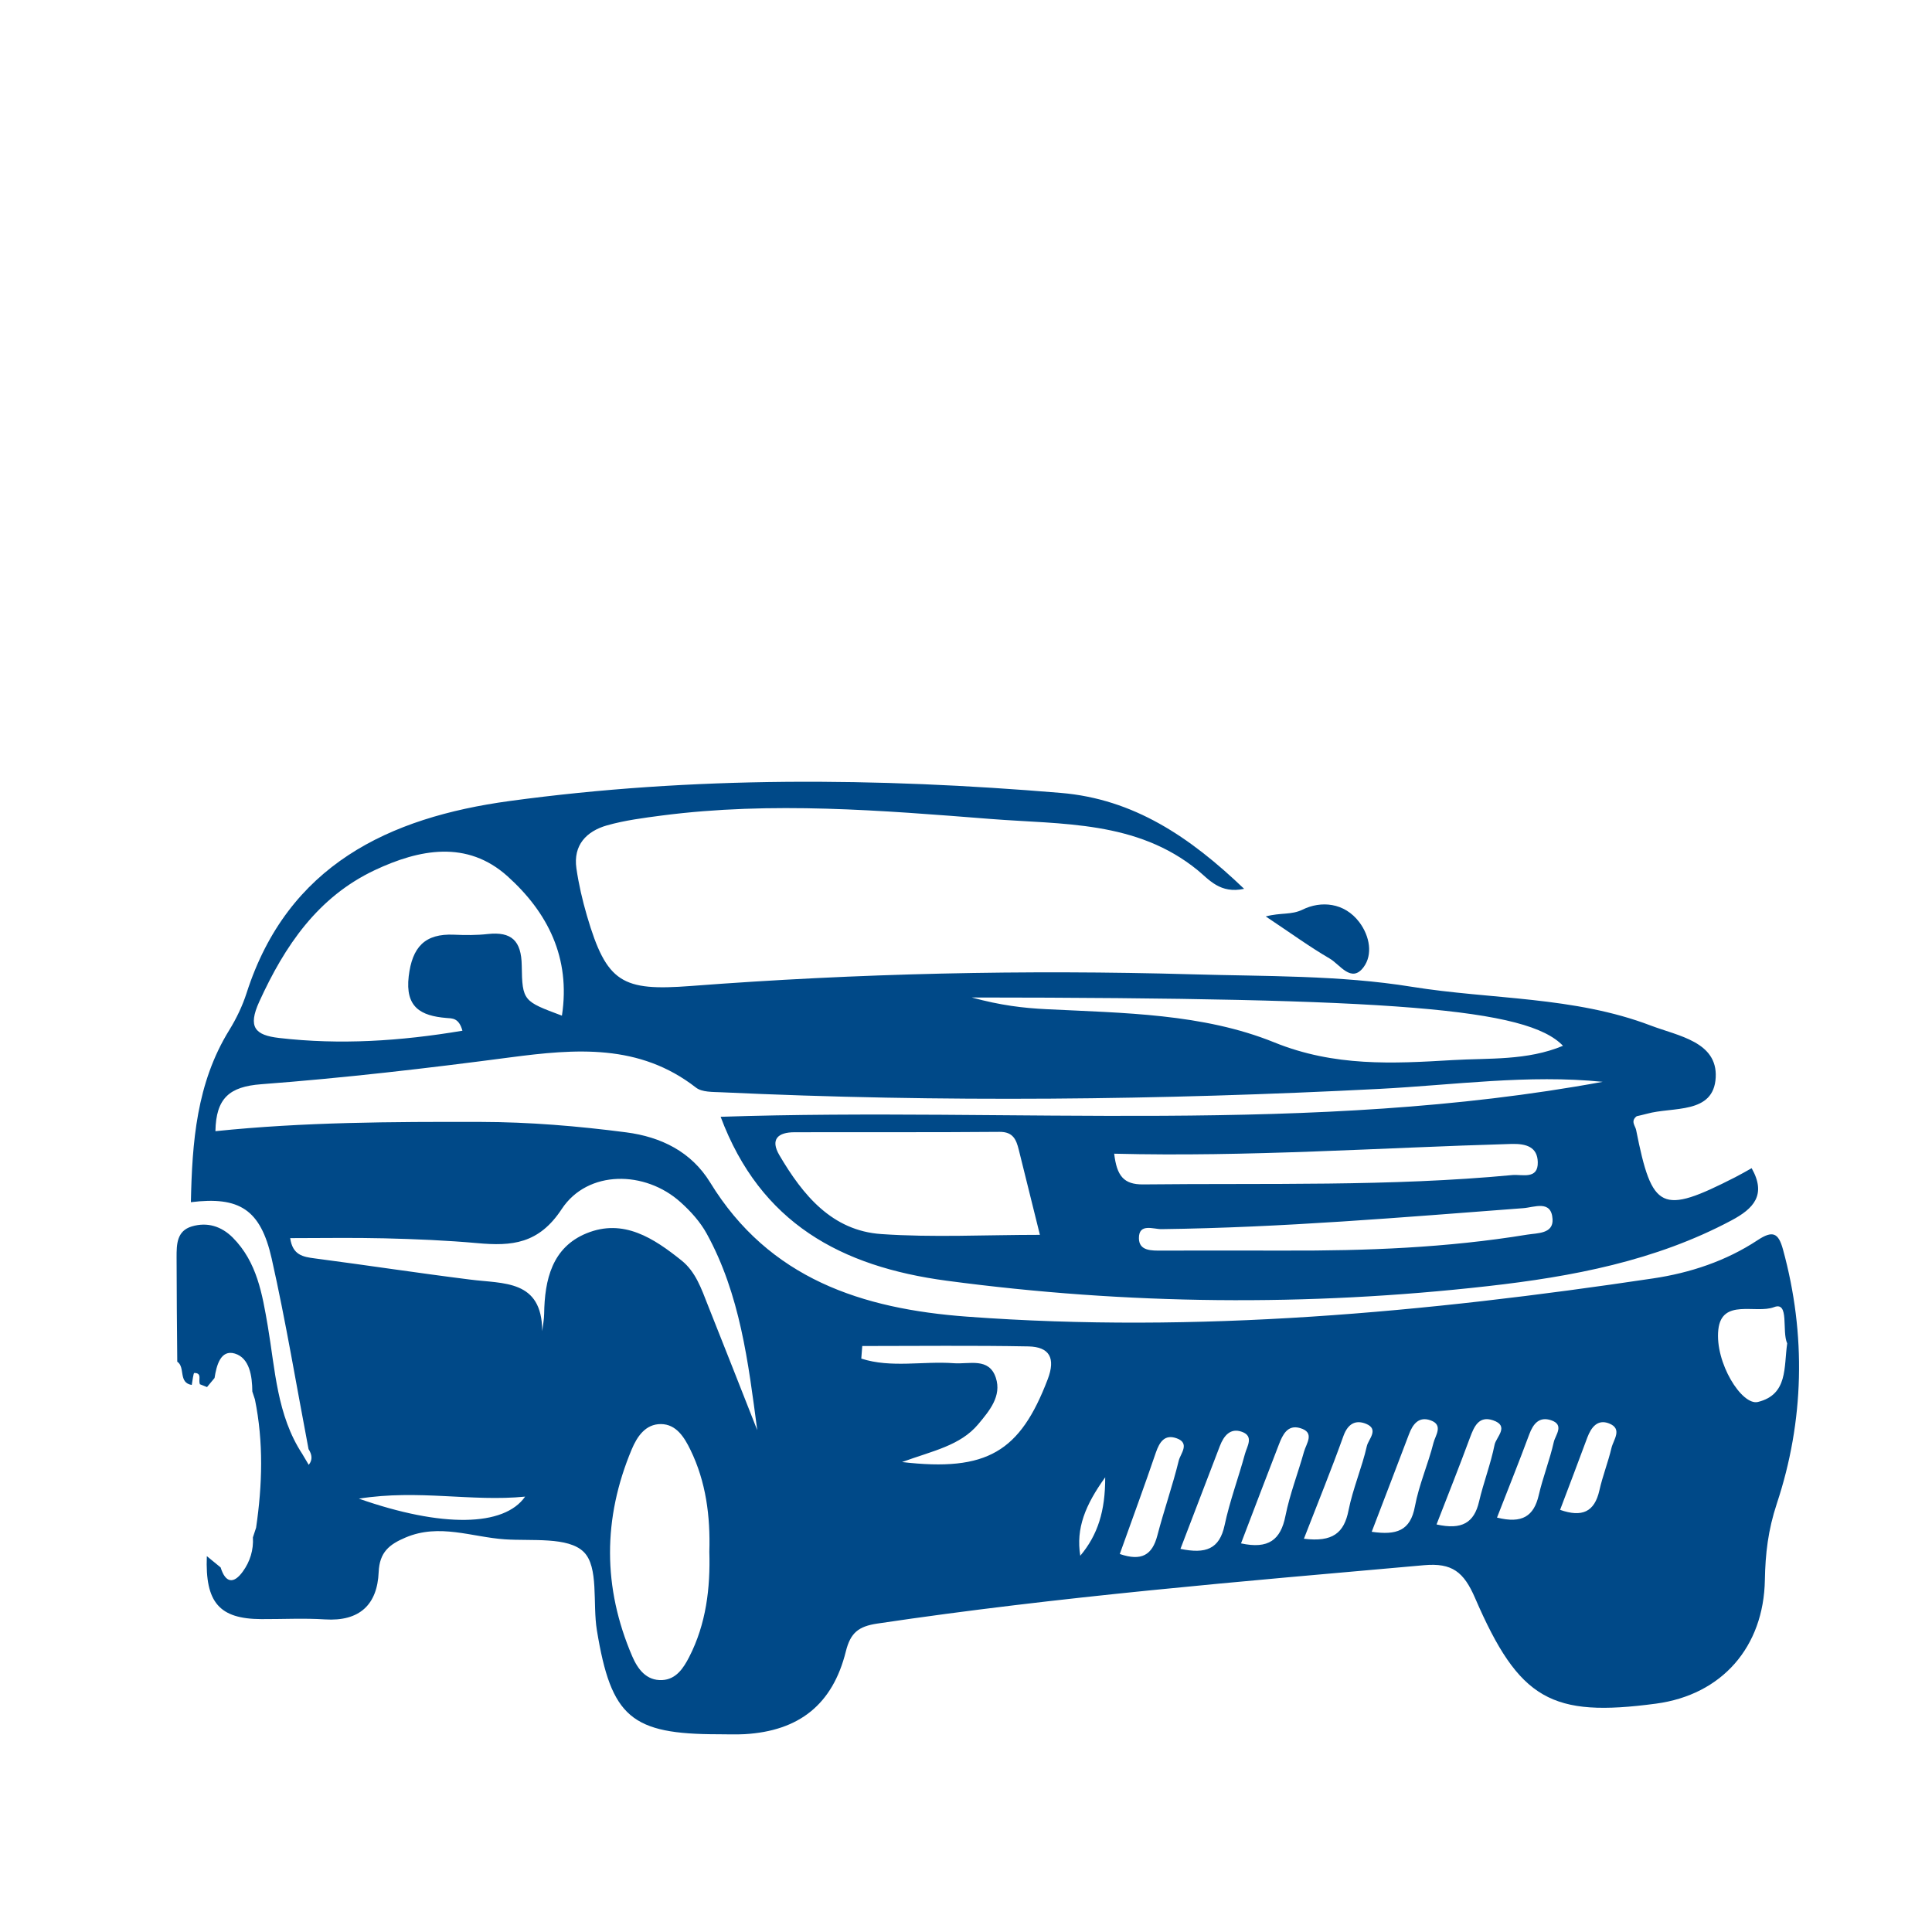 <?xml version="1.0" encoding="utf-8"?>
<!-- Generator: Adobe Illustrator 23.1.0, SVG Export Plug-In . SVG Version: 6.00 Build 0)  -->
<svg version="1.1" id="Capa_1" xmlns="http://www.w3.org/2000/svg" xmlns:xlink="http://www.w3.org/1999/xlink" x="0px" y="0px"
	 viewBox="0 0 200 200" style="enable-background:new 0 0 200 200;" xml:space="preserve">
<style type="text/css">
	.st0{fill:#004988;}
</style>
<g>
	<path class="st0" d="M31.94,150.01c-1.26-6.59-2.35-13.21-3.82-19.74c-1.15-5.08-3.35-6.44-8.36-5.82
		c0.13-6.22,0.58-12.32,3.97-17.81c0.74-1.2,1.37-2.51,1.8-3.85c4.26-13.24,14.74-18.17,27.23-19.87c18.96-2.58,38-2.43,57.04-0.84
		c7.57,0.63,13.39,4.57,18.99,9.93c-2.48,0.54-3.63-0.96-4.8-1.92c-6.32-5.16-14.05-4.73-21.42-5.31
		c-11.32-0.89-22.68-1.83-34.04-0.36c-1.91,0.25-3.85,0.5-5.69,1.02c-2.13,0.61-3.52,2.04-3.17,4.46c0.24,1.65,0.62,3.29,1.09,4.9
		c2.04,6.96,3.65,7.81,10.75,7.27c17.27-1.32,34.59-1.7,51.89-1.21c7.57,0.22,15.26,0.08,22.74,1.29c8.25,1.33,16.8,0.98,24.76,4.02
		c2.82,1.07,6.9,1.67,6.71,5.36c-0.2,3.86-4.44,3.01-7.14,3.77c-0.37,0.1-0.74,0.18-1.04,0.25c-0.67,0.51-0.14,1-0.06,1.42
		c1.66,8.35,2.6,8.8,10.25,4.9c0.57-0.29,1.12-0.61,1.71-0.94c1.57,2.78,0.17,4.2-2.08,5.4c-7.89,4.21-16.53,5.83-25.23,6.81
		c-18.67,2.11-37.34,1.93-56.02-0.56c-10.93-1.46-19.28-5.96-23.4-16.97c30.49-1.01,61.09,1.94,91.31-3.62
		c-7.73-0.78-15.4,0.33-23.09,0.73c-22.72,1.17-45.44,1.41-68.17,0.35c-0.88-0.04-1.98,0-2.6-0.48c-5.87-4.57-12.46-4.02-19.24-3.13
		c-8.57,1.13-17.17,2.13-25.78,2.78c-3.27,0.25-4.67,1.43-4.73,4.86c9.16-0.95,18.31-0.98,27.46-0.96
		c5.05,0.01,10.06,0.43,15.06,1.08c3.62,0.47,6.74,2.01,8.69,5.18c6.11,9.98,15.74,13.1,26.61,13.9
		c23.84,1.76,47.47-0.44,71.01-3.96c3.83-0.57,7.55-1.8,10.82-3.96c1.56-1.03,2.15-0.76,2.62,0.95c2.43,8.84,2.19,17.81-0.63,26.31
		c-0.92,2.78-1.19,5.21-1.24,7.9c-0.12,6.97-4.46,11.91-11.27,12.82c-10.8,1.44-14.16-0.36-18.73-10.93
		c-1.17-2.71-2.38-3.66-5.29-3.4c-18.9,1.68-37.8,3.24-56.58,6.04c-1.97,0.29-2.79,0.96-3.27,2.89c-1.37,5.5-4.85,8.23-10.47,8.56
		c-0.9,0.05-1.81,0.01-2.71,0.01c-9.03,0-11.11-1.75-12.59-10.76c-0.46-2.78,0.22-6.56-1.37-8.12c-1.61-1.58-5.35-1.11-8.17-1.3
		c-3.4-0.23-6.77-1.67-10.26-0.19c-1.7,0.72-2.7,1.52-2.79,3.58c-0.14,3.37-1.98,5.13-5.56,4.9c-2.19-0.14-4.39-0.02-6.59-0.03
		c-4.35-0.02-5.82-1.72-5.64-6.52c0.48,0.39,0.95,0.78,1.43,1.17c0.5,1.62,1.35,1.74,2.3,0.42c0.74-1.02,1.12-2.23,1.04-3.53
		c0.11-0.33,0.22-0.66,0.33-1c0.65-4.43,0.78-8.86-0.12-13.28c-0.09-0.27-0.18-0.55-0.27-0.82c-0.01-1.61-0.29-3.47-1.81-3.93
		c-1.47-0.44-1.9,1.23-2.1,2.53c-0.26,0.31-0.52,0.63-0.78,0.94c-0.25-0.1-0.5-0.2-0.75-0.3l0.04,0.04
		c-0.26-0.39,0.28-1.21-0.61-1.2c-0.09,0-0.18,0.81-0.26,1.24c-1.42-0.23-0.64-1.83-1.5-2.41c-0.03-3.61-0.07-7.21-0.07-10.82
		c0-1.29,0-2.71,1.57-3.18c1.61-0.48,3.07-0.02,4.25,1.16c2.51,2.53,3.05,5.84,3.62,9.15c0.77,4.52,0.94,9.22,3.57,13.24
		c0.22,0.38,0.45,0.75,0.67,1.13C32.39,151.11,32.29,150.56,31.94,150.01z M47.87,106.7c-0.37-1.35-1.06-1.27-1.66-1.32
		c-2.66-0.22-4.28-1.11-3.9-4.32c0.36-3.01,1.66-4.44,4.7-4.3c1.16,0.05,2.33,0.06,3.48-0.07c2.47-0.27,3.48,0.7,3.52,3.25
		c0.05,3.71,0.19,3.71,4.16,5.2c0.92-6.01-1.49-10.7-5.62-14.42c-4.21-3.79-9.15-2.81-13.76-0.64c-5.89,2.78-9.31,7.82-11.95,13.61
		c-1.21,2.65-0.44,3.47,2.05,3.76C35.19,108.18,41.44,107.78,47.87,106.7z M107.65,127.83c-0.77-3.12-1.48-5.97-2.19-8.82
		c-0.26-1.04-0.59-1.85-1.98-1.84c-7.08,0.06-14.16,0.02-21.24,0.04c-1.69,0-2.54,0.72-1.55,2.39c2.42,4.11,5.43,7.8,10.54,8.15
		C96.57,128.12,101.97,127.83,107.65,127.83z M56.13,137.8c0.07-0.6,0.19-1.19,0.2-1.79c0.05-3.54,0.82-6.88,4.39-8.34
		c3.82-1.56,6.96,0.51,9.84,2.82c1.46,1.17,2.05,2.93,2.71,4.6c1.72,4.32,3.42,8.64,5.12,12.96c-0.93-7.04-1.78-14.06-5.23-20.34
		c-0.67-1.22-1.66-2.32-2.7-3.25c-3.67-3.32-9.63-3.37-12.31,0.7c-2.38,3.62-5.17,3.85-8.72,3.53c-3.21-0.29-6.43-0.42-9.65-0.5
		c-3.23-0.08-6.46-0.02-9.74-0.02c0.25,1.76,1.32,1.94,2.55,2.1c5.36,0.7,10.71,1.52,16.07,2.19
		C52.11,132.91,56.11,132.44,56.13,137.8z M73.43,160.63c0.11-3.66-0.34-7.23-1.96-10.55c-0.62-1.27-1.45-2.65-3.05-2.66
		c-1.6-0.01-2.47,1.29-3.03,2.63c-2.99,7.13-3,14.28,0.05,21.39c0.57,1.33,1.46,2.56,3.11,2.48c1.44-0.07,2.2-1.23,2.8-2.4
		C73.1,168.1,73.54,164.41,73.43,160.63z M100.6,103.26c3,0.82,5.32,1.09,7.7,1.21c7.99,0.4,16.22,0.44,23.62,3.44
		c6.21,2.52,12.27,2.2,18.46,1.83c3.77-0.22,7.7,0.07,11.42-1.48C158.11,104.39,144.45,103.29,100.6,103.26z M115.34,119.43
		c0.27,2.29,0.98,3.2,3,3.18c12.75-0.14,25.51,0.23,38.23-0.97c0.98-0.09,2.67,0.5,2.62-1.34c-0.04-1.55-1.16-1.92-2.72-1.88
		C142.83,118.81,129.2,119.78,115.34,119.43z M133.04,129.46c8.39,0.03,16.75-0.29,25.05-1.65c1.06-0.17,2.72-0.08,2.63-1.6
		c-0.12-2.04-1.9-1.22-3.04-1.14c-12.47,0.94-24.92,2.01-37.44,2.17c-0.84,0.01-2.36-0.65-2.34,0.95c0.01,1.32,1.32,1.28,2.38,1.27
		C124.53,129.45,128.78,129.46,133.04,129.46z M93.38,151.35c8.83,1.03,12.22-1.08,15.08-8.57c0.84-2.21,0.17-3.35-1.99-3.4
		c-5.74-0.11-11.48-0.04-17.21-0.04c-0.03,0.43-0.06,0.86-0.1,1.3c3.08,1,6.4,0.24,9.58,0.48c1.59,0.12,3.65-0.63,4.35,1.51
		c0.62,1.9-0.67,3.42-1.82,4.8C99.4,149.66,96.55,150.19,93.38,151.35z M185.01,139.07c-0.58-1.27,0.25-4.37-1.35-3.76
		c-1.9,0.73-5.43-0.94-5.78,2.34c-0.37,3.39,2.43,7.89,4.1,7.48C185.11,144.36,184.65,141.52,185.01,139.07z M134.98,159.29
		c2.98,0.37,4.16-0.6,4.62-2.94c0.45-2.26,1.39-4.42,1.9-6.67c0.16-0.68,1.28-1.72-0.07-2.28c-1.08-0.45-1.89-0.03-2.35,1.23
		C137.83,152.12,136.43,155.55,134.98,159.29z M122.2,160.34c2.61,0.54,4.04,0.03,4.57-2.45c0.53-2.5,1.44-4.92,2.11-7.39
		c0.21-0.77,0.95-1.83-0.32-2.28c-1.19-0.43-1.87,0.4-2.28,1.47C124.96,153.15,123.63,156.61,122.2,160.34z M142,158.57
		c2.56,0.37,4-0.09,4.47-2.62c0.42-2.25,1.37-4.39,1.93-6.61c0.18-0.72,1.04-1.82-0.29-2.3c-1.22-0.45-1.86,0.37-2.26,1.45
		C144.61,151.78,143.33,155.08,142,158.57z M128.47,159.77c2.85,0.62,4.11-0.37,4.6-2.85c0.45-2.25,1.3-4.42,1.92-6.64
		c0.24-0.86,1.17-2-0.42-2.45c-1.29-0.37-1.79,0.7-2.17,1.68C131.11,152.84,129.84,156.18,128.47,159.77z M148.71,157.81
		c2.63,0.59,3.89-0.18,4.4-2.36c0.46-1.98,1.21-3.9,1.61-5.9c0.16-0.78,1.58-1.93-0.16-2.52c-1.47-0.5-1.96,0.64-2.39,1.8
		C151.07,151.81,149.9,154.75,148.71,157.81z M115.92,160.87c2.25,0.77,3.36,0.11,3.89-1.92c0.68-2.61,1.58-5.16,2.22-7.77
		c0.17-0.68,1.18-1.77-0.2-2.28c-1.25-0.46-1.79,0.35-2.18,1.48C118.49,153.79,117.25,157.15,115.92,160.87z M154.97,157.1
		c2.63,0.66,3.82-0.17,4.32-2.32c0.43-1.86,1.14-3.65,1.56-5.51c0.16-0.71,1.14-1.78-0.29-2.25c-1.22-0.4-1.84,0.36-2.25,1.46
		C157.25,151.34,156.11,154.17,154.97,157.1z M37.15,155.14c8.61,3.02,15.04,2.91,17.21-0.21
		C48.79,155.48,43.37,154.16,37.15,155.14z M161.5,156.3c2.26,0.79,3.56,0.24,4.07-2.02c0.33-1.48,0.9-2.91,1.25-4.39
		c0.2-0.85,1.18-1.98-0.26-2.54c-1.18-0.46-1.84,0.4-2.24,1.46C163.4,151.29,162.46,153.77,161.5,156.3z M111.83,161.05
		c1.81-2.16,2.59-4.62,2.58-8.12C112.34,155.81,111.37,158.22,111.83,161.05z"/>
	<path class="st0" d="M131.03,94.87c1.58-0.42,2.63-0.13,3.82-0.71c1.87-0.92,4.31-0.76,5.87,1.31c1.08,1.44,1.41,3.36,0.43,4.66
		c-1.26,1.68-2.44-0.29-3.5-0.9C135.56,98.01,133.6,96.58,131.03,94.87z"/>
</g>
</svg>
